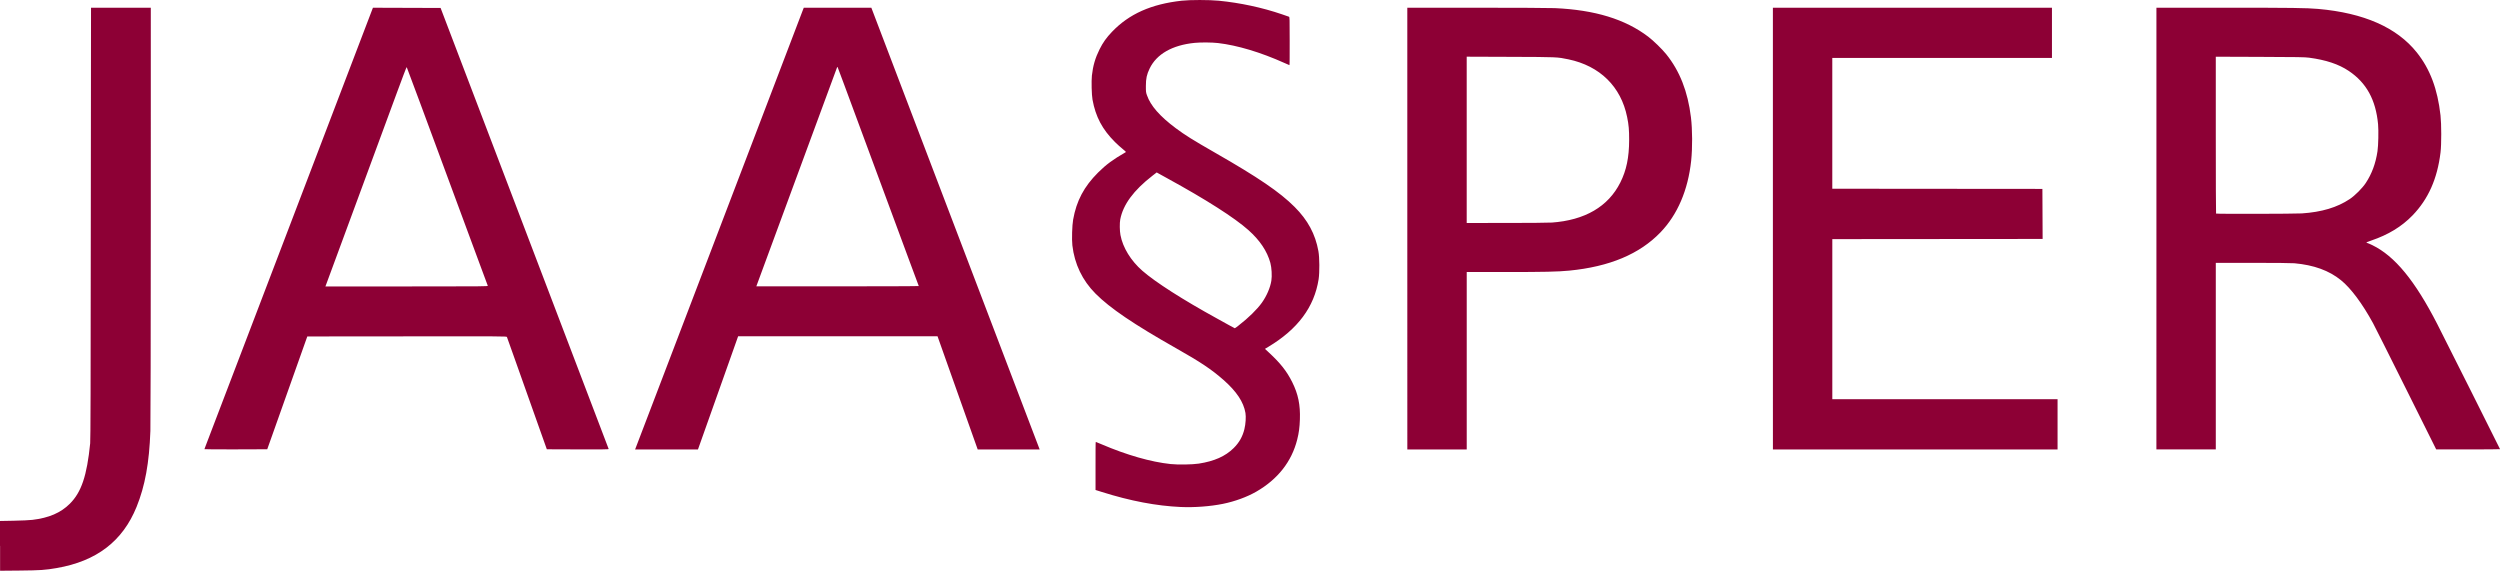 <?xml version="1.0" encoding="UTF-8"?>
<!-- Created with Inkscape (http://www.inkscape.org/) -->
<svg width="110.61mm" height="25.251mm" version="1.1" viewBox="0 0 110.61 25.251" xmlns="http://www.w3.org/2000/svg">
 <g transform="translate(37.822 -43.109)">
  <path d="m-37.822 67.26v-1.101l0.604-0.011c0.353-7e-3 0.697-0.022 0.828-0.038 0.733-0.087 1.256-0.313 1.657-0.713 0.513-0.513 0.756-1.235 0.901-2.675 0.016-0.161 0.023-2.472 0.027-9.741l0.01-9.529h2.645l-3e-4 9.115c-2e-4 5.627-0.01 9.303-0.018 9.606-0.05 1.414-0.236 2.437-0.611 3.362-0.616 1.519-1.768 2.402-3.534 2.707-0.511 0.088-0.712 0.102-1.636 0.111l-0.869 8e-3v-1.101zm52.246-1.719c-1.083-0.049-2.225-0.265-3.488-0.663l-0.287-0.09v-1.064c0-0.585 0-1.064 0.01-1.064s0.123 0.048 0.26 0.107c1.102 0.472 2.179 0.781 3.049 0.873 0.328 0.035 0.961 0.025 1.249-0.019 0.686-0.106 1.176-0.324 1.544-0.688 0.244-0.242 0.394-0.507 0.475-0.84 0.055-0.226 0.075-0.54 0.046-0.713-0.082-0.484-0.394-0.954-0.972-1.462-0.53-0.466-1.01-0.787-2.108-1.408-1.868-1.058-2.912-1.766-3.554-2.411-0.583-0.586-0.929-1.308-1.024-2.134-0.03-0.259-0.011-0.885 0.034-1.139 0.147-0.831 0.482-1.463 1.103-2.082 0.357-0.355 0.657-0.577 1.225-0.903 0.017-0.01-0.022-0.05-0.132-0.137-0.086-0.068-0.24-0.207-0.342-0.308-0.562-0.56-0.859-1.119-0.997-1.879-0.038-0.208-0.053-0.822-0.027-1.065 0.047-0.429 0.149-0.781 0.337-1.157 0.153-0.307 0.306-0.521 0.555-0.781 0.758-0.79 1.733-1.224 3.083-1.374 0.371-0.041 1.212-0.041 1.636 4.6e-4 0.949 0.093 1.916 0.3 2.798 0.601 0.154 0.052 0.294 0.101 0.311 0.108 0.029 0.011 0.031 0.079 0.031 1.077 0 0.586 0 1.065-0.01 1.065 0 0-0.104-0.044-0.225-0.098-1.049-0.471-2.082-0.781-2.935-0.88-0.265-0.031-0.77-0.035-1.034-8e-3 -0.99 0.099-1.686 0.496-1.993 1.137-0.127 0.266-0.164 0.435-0.165 0.767-7e-4 0.254 0 0.284 0.048 0.415 0.158 0.46 0.571 0.932 1.273 1.455 0.422 0.314 0.749 0.518 1.738 1.085 1.91 1.093 2.865 1.743 3.52 2.398 0.586 0.586 0.918 1.203 1.054 1.958 0.052 0.287 0.055 0.937 0.01 1.242-0.195 1.235-0.92 2.208-2.23 2.995l-0.145 0.087 0.176 0.163c0.513 0.475 0.791 0.828 1.032 1.312 0.262 0.527 0.36 1 0.338 1.643-0.012 0.358-0.043 0.594-0.119 0.895-0.244 0.973-0.859 1.756-1.807 2.302-0.411 0.237-0.952 0.435-1.481 0.542-0.559 0.113-1.263 0.166-1.861 0.139zm2.56-8.035c0.422-0.325 0.816-0.71 1.024-1.003 0.214-0.301 0.37-0.663 0.42-0.974 0.034-0.212 0.013-0.581-0.044-0.789-0.144-0.522-0.462-0.997-0.971-1.451-0.612-0.546-1.868-1.348-3.598-2.296-0.155-0.085-0.322-0.177-0.371-0.205l-0.089-0.05-0.191 0.148c-0.833 0.647-1.297 1.278-1.422 1.933-0.03 0.158-0.026 0.507 0.01 0.69 0.104 0.555 0.46 1.135 0.967 1.578 0.585 0.511 1.787 1.28 3.312 2.118 0.16 0.088 0.398 0.22 0.529 0.293 0.131 0.073 0.243 0.133 0.25 0.134 0.01 6.7e-4 0.086-0.056 0.176-0.126zm-45.758 5.476c0-0.015-0.022 0.042 0.397-1.054 0.946-2.477 3.062-8.02 3.405-8.916 0.597-1.565 1.372-3.594 2.567-6.725l1.083-2.836 2.994 0.01 0.42 1.102c0.231 0.606 1.076 2.825 1.879 4.93 2.657 6.971 5.018 13.167 5.137 13.481 0.01 0.018-0.268 0.021-1.364 0.018l-1.372-5e-3 -0.376-1.058c-0.207-0.582-0.476-1.34-0.598-1.685-0.122-0.344-0.348-0.979-0.501-1.411-0.153-0.432-0.284-0.799-0.291-0.816-0.012-0.029-0.234-0.031-4.422-0.026l-4.41 4e-3 -0.651 1.834c-0.358 1.009-0.757 2.132-0.886 2.496l-0.235 0.661-1.387 5e-3c-0.763 2e-3 -1.387-1e-3 -1.387-9e-3zm12.533-7.232c-0.01-0.017-0.171-0.46-0.365-0.983-0.194-0.524-0.431-1.163-0.526-1.42-0.195-0.525-1.244-3.359-2.111-5.706-0.316-0.854-0.579-1.558-0.585-1.564-0.01-7e-3 -0.203 0.509-0.439 1.147s-0.682 1.849-0.993 2.693c-0.92 2.495-1.555 4.216-1.869 5.067l-0.295 0.798h3.598c3.419 0 3.597-2e-3 3.585-0.031zm6.534 7.205c0.01-0.022 0.287-0.75 0.618-1.618 0.645-1.689 1.028-2.692 2.64-6.914 0.228-0.597 0.592-1.549 0.808-2.117s0.562-1.472 0.768-2.011c0.205-0.538 0.622-1.63 0.926-2.425 0.304-0.796 0.784-2.054 1.067-2.796 0.283-0.742 0.538-1.411 0.567-1.486l0.053-0.137h2.99l1.06 2.783c0.583 1.53 1.373 3.604 1.756 4.608 0.383 1.004 1.257 3.298 1.943 5.098 0.686 1.8 1.553 4.074 1.926 5.054s0.698 1.831 0.721 1.892l0.042 0.11h-2.742l-0.509-1.433c-0.28-0.788-0.68-1.915-0.889-2.505l-0.38-1.072-8.822 7.4e-4 -0.395 1.115c-0.419 1.185-1.285 3.622-1.346 3.792l-0.037 0.101h-2.781l0.015-0.04zm12.536-7.189c0-8e-3 -0.183-0.486-0.396-1.063-0.466-1.261-1.938-5.239-2.34-6.323-0.158-0.427-0.412-1.113-0.565-1.526-0.152-0.412-0.283-0.761-0.29-0.774-0.01-0.018-0.018-0.01-0.031 0.026-0.01 0.028-0.198 0.539-0.419 1.135-0.22 0.597-0.51 1.382-0.644 1.746s-0.547 1.483-0.917 2.487c-1.023 2.772-1.536 4.165-1.562 4.238l-0.024 0.066h3.599c1.979 0 3.595-6e-3 3.59-0.014zm21.614-2.544v-9.772l3.065 2.7e-4c1.765 1.3e-4 3.232 8e-3 3.46 0.018 1.775 0.079 3.117 0.49 4.134 1.264 0.232 0.176 0.612 0.547 0.794 0.772 0.601 0.745 0.958 1.655 1.096 2.792 0.067 0.55 0.07 1.348 0.01 1.927-0.14 1.3-0.604 2.382-1.356 3.164-0.927 0.963-2.254 1.52-4.04 1.695-0.499 0.049-1.104 0.062-2.827 0.062l-1.707 1.1e-4v7.849h-2.628zm6.385-0.265c1.472-0.104 2.506-0.707 3.04-1.774 0.27-0.538 0.388-1.108 0.39-1.877 0-0.46-0.016-0.655-0.089-1.018-0.272-1.347-1.203-2.262-2.598-2.554-0.495-0.103-0.481-0.103-2.573-0.11l-1.927-7e-3v7.357l1.751-1.7e-4c1.015-1.1e-4 1.858-8e-3 2.006-0.018zm9.79 0.265v-9.772h12.347v2.223h-9.719v5.786l9.296 8e-3 5e-3 1.107 5e-3 1.107-9.305 8e-3v7.082h9.966v2.223h-12.594zm16.969 0v-9.772l3.082 2e-4c2.915 2e-4 3.565 9e-3 4.07 0.053 2.027 0.178 3.487 0.822 4.368 1.926 0.586 0.734 0.919 1.617 1.049 2.784 0.043 0.388 0.044 1.286 9.8e-4 1.639-0.141 1.165-0.542 2.066-1.237 2.785-0.481 0.497-1.071 0.857-1.83 1.115-0.123 0.042-0.22 0.082-0.216 0.088 4e-3 7e-3 0.029 0.018 0.055 0.024 0.026 7e-3 0.122 0.048 0.212 0.092 0.994 0.484 1.885 1.568 2.875 3.498 0.29 0.565 2.774 5.516 2.774 5.528 0 6e-3 -0.636 0.011-1.412 0.011h-1.412l-1.33-2.668c-0.731-1.467-1.39-2.779-1.464-2.915-0.474-0.869-0.98-1.548-1.418-1.903-0.528-0.429-1.199-0.673-2.065-0.751-0.121-0.011-0.859-0.018-1.839-0.018l-1.636-6e-5v8.255h-2.628zm6.431-0.671c0.882-0.059 1.565-0.263 2.124-0.636 0.23-0.154 0.558-0.482 0.709-0.712 0.269-0.409 0.436-0.861 0.517-1.402 0.038-0.254 0.052-0.912 0.026-1.195-0.101-1.082-0.515-1.836-1.298-2.36-0.446-0.299-1.009-0.486-1.754-0.585-0.19-0.025-0.491-0.03-2.174-0.036l-1.954-7e-3v3.464c0 1.905 5e-3 3.469 0.012 3.476 0.02 0.02 3.484 0.013 3.791-7e-3z" fill="#8d0035" stroke-width=".018"/>
 </g>
</svg>
